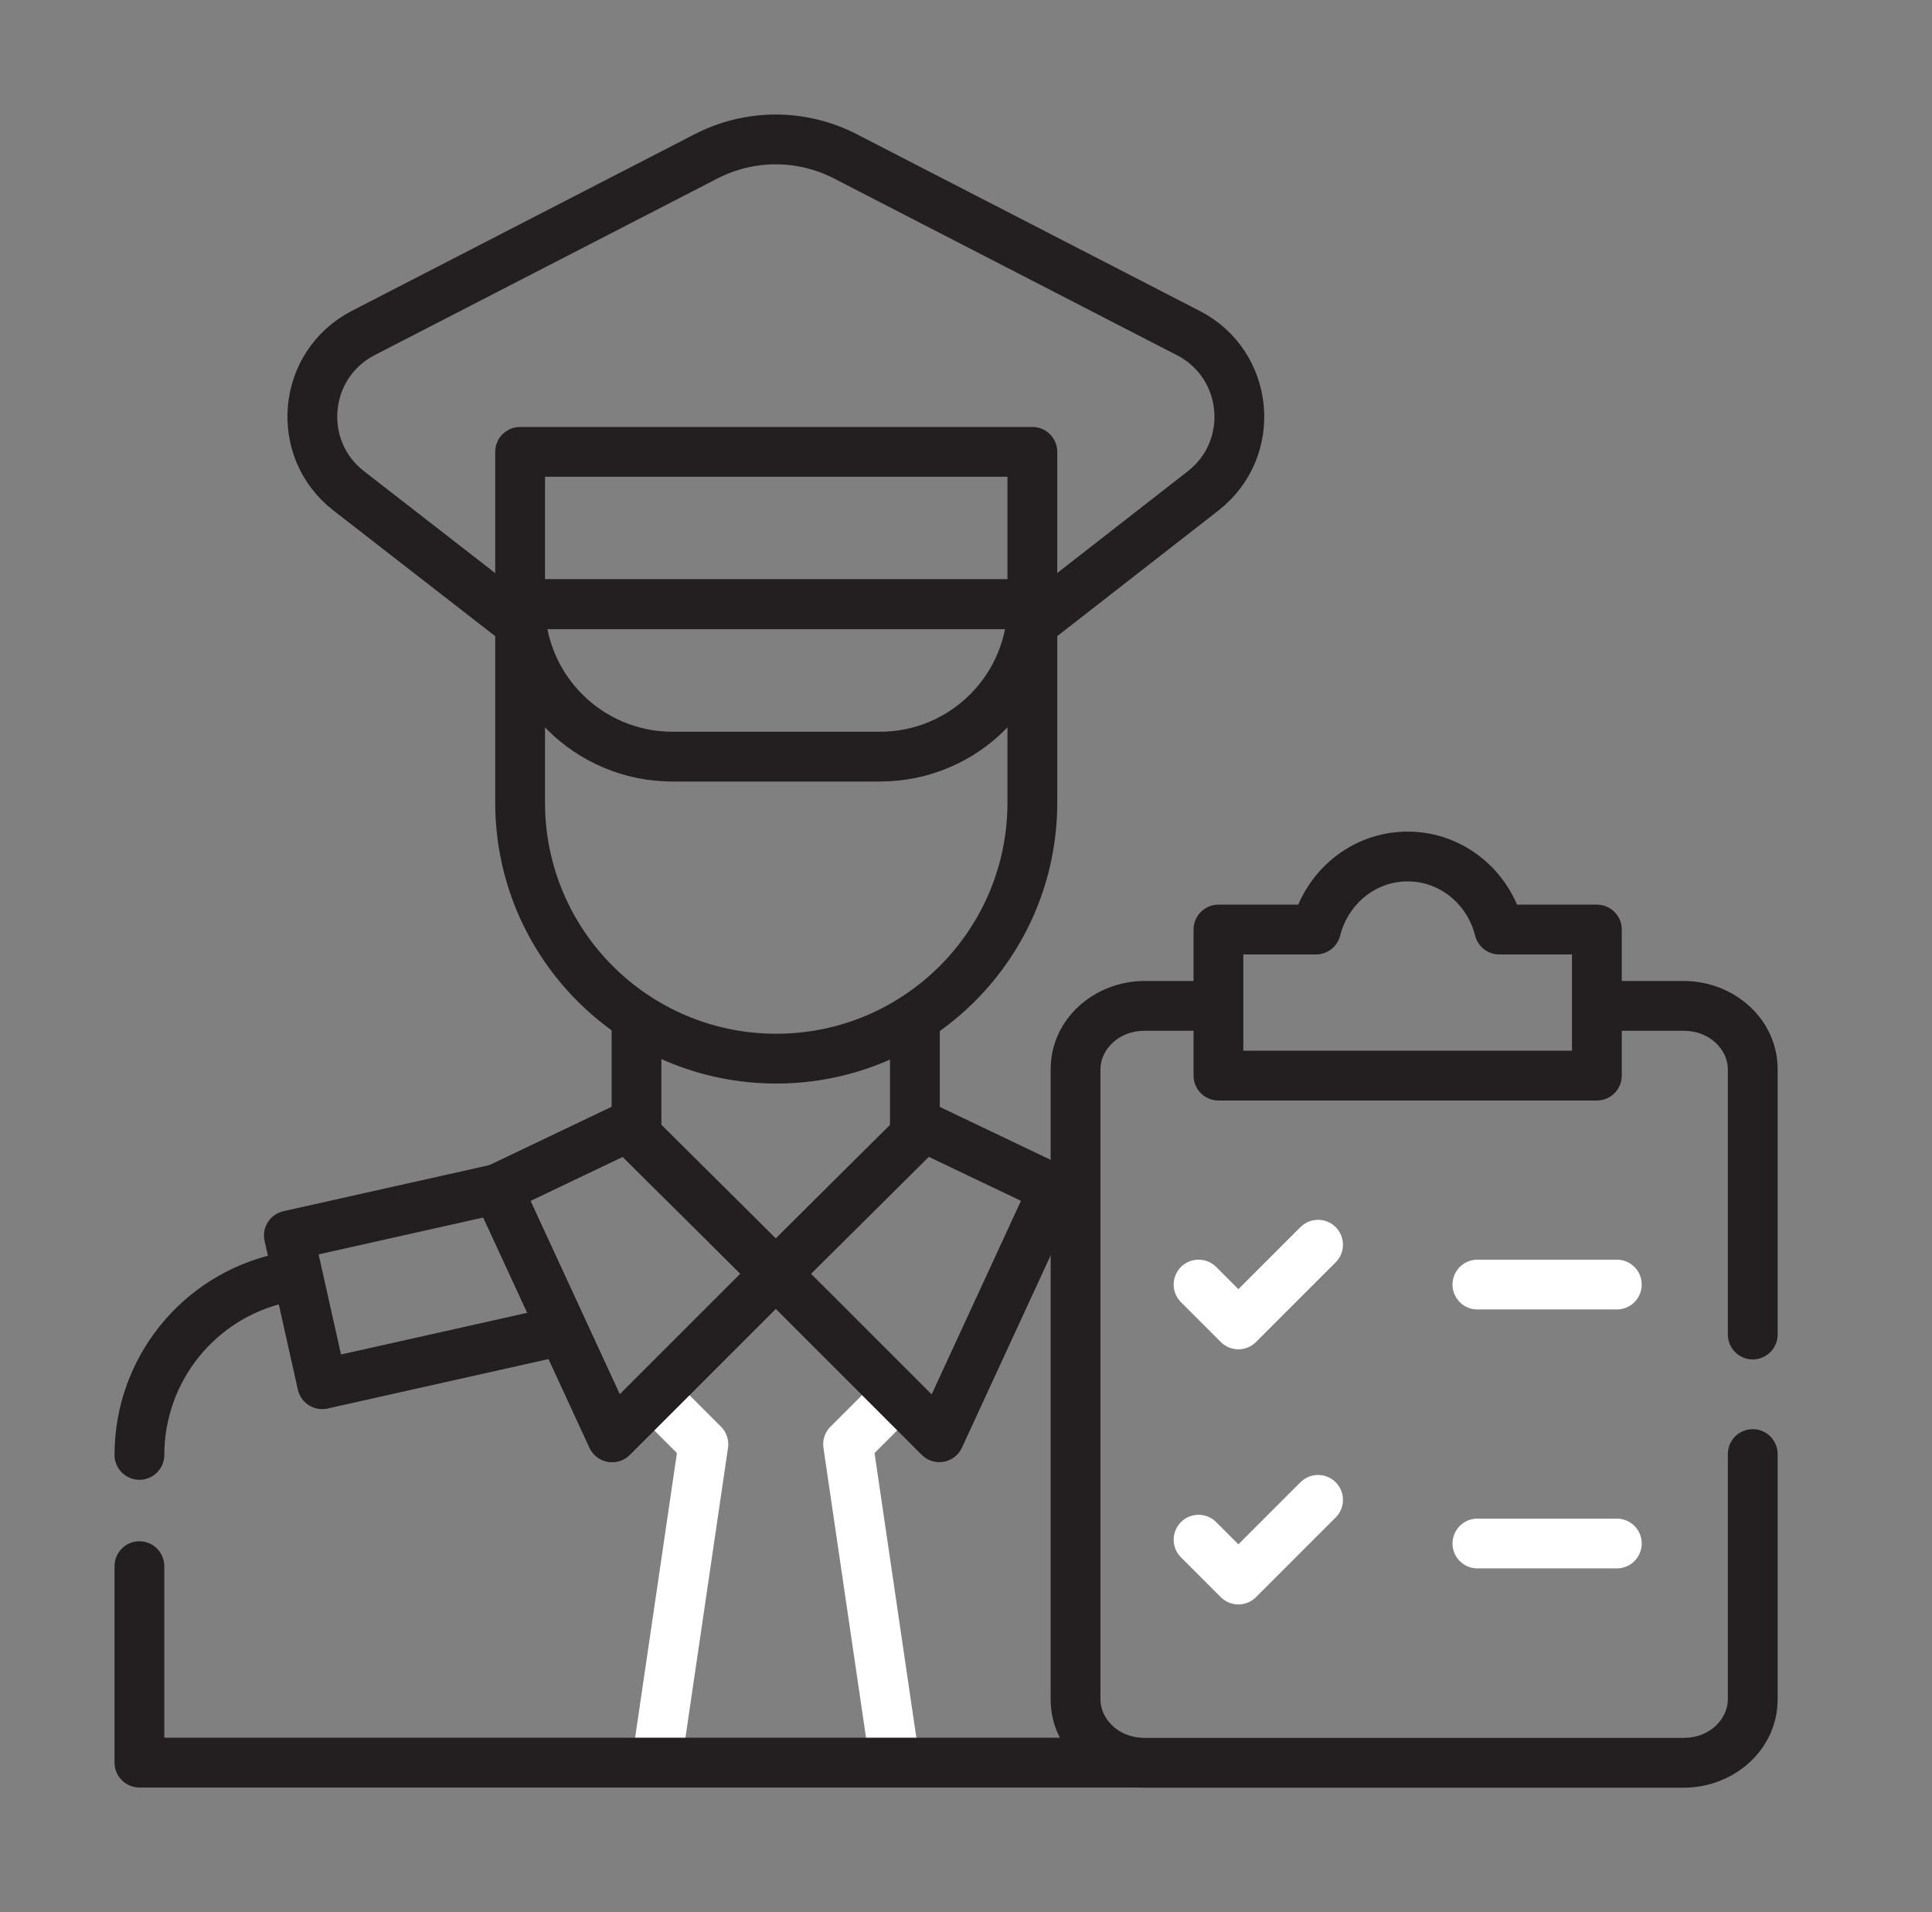 <svg width="97" height="96" viewBox="0 0 97 96" fill="none" xmlns="http://www.w3.org/2000/svg">
<rect x="0" y="0" width="97" height="96" fill="#808080" stroke="none"/>
<path d="M86.75 67C86.75 67.69 87.31 68.25 88 68.25C88.69 68.25 89.25 67.69 89.25 67H86.75ZM89.25 73C89.25 72.31 88.69 71.75 88 71.75C87.31 71.75 86.75 72.31 86.75 73H89.25ZM61.757 50.5V49.25H57.463V50.5V51.75H61.757V50.5ZM57.463 50.5V49.25C54.96 49.25 52.75 51.14 52.75 53.686H54H55.25C55.25 52.713 56.141 51.75 57.463 51.75V50.5ZM54 53.686H52.75V85.314H54H55.25V53.686H54ZM54 85.314H52.75C52.75 87.86 54.96 89.75 57.463 89.75V88.5V87.25C56.141 87.25 55.25 86.287 55.25 85.314H54ZM57.463 88.5V89.75H84.537V88.5V87.25H57.463V88.5ZM84.537 88.5V89.75C87.04 89.75 89.25 87.86 89.25 85.314H88H86.75C86.75 86.287 85.859 87.25 84.537 87.25V88.5ZM88 53.686H89.25C89.25 51.14 87.04 49.25 84.537 49.25V50.5V51.75C85.859 51.75 86.75 52.713 86.75 53.686H88ZM84.537 50.5V49.25H80.243V50.5V51.75H84.537V50.5ZM88 67H89.25V53.686H88H86.75V67H88ZM88 85.314H89.25V73H88H86.75V85.314H88Z" fill="#231F20"/>
<path d="M75.274 46.667C74.747 44.558 72.887 43 70.674 43C68.46 43 66.601 44.558 66.073 46.667H61.174V54H80.174V46.667H75.274Z" stroke="#231F20" stroke-width="2.5" stroke-miterlimit="10" stroke-linejoin="round"/>
<path d="M74.176 64.491H81.176M74.176 77.491H81.176" stroke="white" stroke-width="2.5" stroke-miterlimit="10" stroke-linecap="round" stroke-linejoin="round"/>
<path d="M32.967 88.492L35.314 72.51L32.832 70.028M45.062 70.028L42.58 72.51L44.928 88.492" stroke="white" stroke-width="2.5" stroke-miterlimit="10" stroke-linejoin="round"/>
<path d="M31.957 51.399V57.01L38.946 63.943L45.934 57.01V51.399" stroke="#231F20" stroke-width="2.5" stroke-miterlimit="10" stroke-linejoin="round"/>
<path d="M26.113 30.335V29.085C25.423 29.085 24.863 29.645 24.863 30.335H26.113ZM51.832 30.335H53.082C53.082 29.645 52.522 29.085 51.832 29.085V30.335ZM14.107 64.17L13.834 62.95L13.834 62.95L14.107 64.17ZM5.75 73.043C5.75 73.733 6.31 74.293 7 74.293C7.69 74.293 8.25 73.733 8.25 73.043H5.75ZM7 88.491H5.75C5.75 89.182 6.31 89.741 7 89.741V88.491ZM8.25 78.629C8.25 77.939 7.69 77.379 7 77.379C6.31 77.379 5.75 77.939 5.75 78.629H8.25ZM26.113 30.335H24.863V40.289H26.113H27.363V30.335H26.113ZM26.113 40.289H24.863C24.863 48.082 31.18 54.399 38.973 54.399V53.149V51.899C32.561 51.899 27.363 46.701 27.363 40.289H26.113ZM38.973 53.149V54.399C46.765 54.399 53.082 48.082 53.082 40.289H51.832H50.582C50.582 46.701 45.384 51.899 38.973 51.899V53.149ZM51.832 40.289H53.082V30.335H51.832H50.582V40.289H51.832ZM51.832 30.335V29.085H26.113V30.335V31.585H51.832V30.335ZM14.942 63.983L14.669 62.764L13.834 62.95L14.107 64.17L14.38 65.39L15.215 65.203L14.942 63.983ZM14.107 64.17L13.834 62.95C9.109 64.008 5.75 68.201 5.75 73.043H7H8.25C8.25 69.372 10.797 66.192 14.38 65.39L14.107 64.17ZM7 88.491V89.741H20.5V88.491V87.241H7V88.491ZM20.5 88.491V89.741H57.234V88.491V87.241H20.5V88.491ZM7 78.629H5.75V88.491H7H8.25V78.629H7Z" fill="#231F20"/>
<path d="M24.98 59.691L25.008 59.678L14.504 62.028L16.175 69.494L28.257 66.79" stroke="#231F20" stroke-width="2.5" stroke-miterlimit="10" stroke-linejoin="round"/>
<path d="M38.946 63.944L30.733 72.156L24.98 59.691L31.525 56.567L38.946 63.944Z" stroke="#231F20" stroke-width="2.5" stroke-miterlimit="10" stroke-linejoin="round"/>
<path d="M38.946 63.944L30.733 72.156L24.98 59.691L31.525 56.567L38.946 63.944Z" stroke="#231F20" stroke-width="2.5" stroke-miterlimit="10" stroke-linejoin="round"/>
<path d="M51.832 30.335V22.685H26.113V30.335M51.832 30.335H26.113M51.832 30.335C51.832 34.56 48.407 37.986 44.182 37.986H33.764C29.538 37.986 26.113 34.56 26.113 30.335M38.947 63.944L47.16 72.156L52.912 59.691L46.367 56.567L38.947 63.944Z" stroke="#231F20" stroke-width="2.5" stroke-miterlimit="10" stroke-linejoin="round"/>
<path d="M51.832 31.326L60.406 24.643C63.124 22.524 62.729 18.301 59.665 16.722L42.438 7.846C41.358 7.29 40.161 7 38.947 7C37.732 7 36.535 7.29 35.456 7.846L18.241 16.716C15.174 18.296 14.782 22.526 17.507 24.642L26.113 31.326" stroke="#231F20" stroke-width="2.5" stroke-miterlimit="10" stroke-linejoin="round"/>
<path d="M60.176 64.491L62.176 66.491L66.176 62.491" stroke="white" stroke-width="2.5" stroke-miterlimit="10" stroke-linecap="round" stroke-linejoin="round"/>
<path d="M60.176 77.3L62.176 79.3L66.176 75.3" stroke="white" stroke-width="2.5" stroke-miterlimit="10" stroke-linecap="round" stroke-linejoin="round"/>
</svg>
